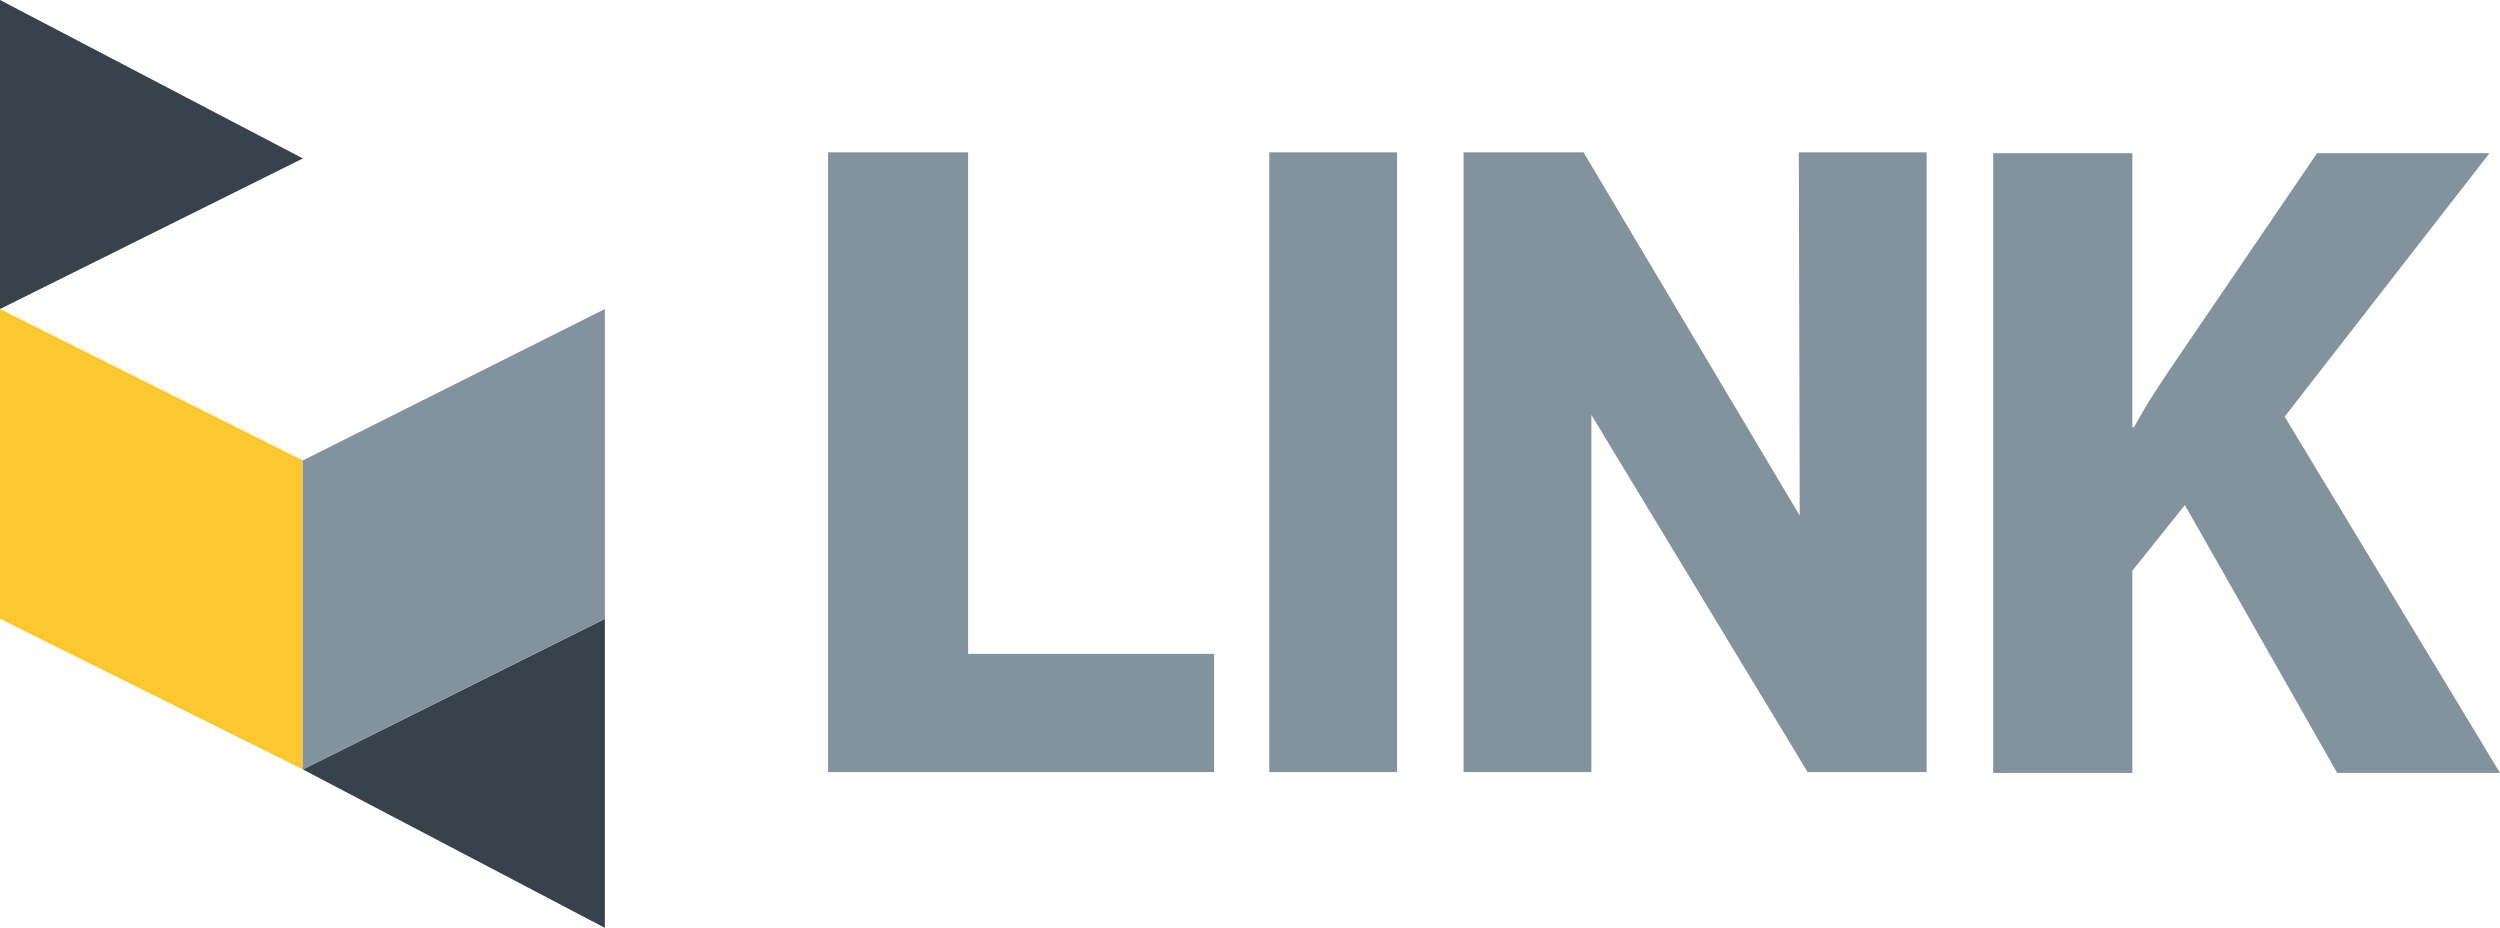 <?xml version="1.0" encoding="UTF-8"?>
<!-- Generator: Adobe Illustrator 26.5.0, SVG Export Plug-In . SVG Version: 6.00 Build 0)  -->
<svg xmlns="http://www.w3.org/2000/svg" xmlns:xlink="http://www.w3.org/1999/xlink" version="1.1" id="Layer_1" x="0px" y="0px" viewBox="0 0 285.6 106" style="enable-background:new 0 0 285.6 106;" xml:space="preserve">
<style type="text/css">
	.st0{fill:#82939D;}
	.st1{fill:#37424A;}
	.st2{fill:#FDC82F;}
</style>
<path class="st0" d="M261,47.6l23.4-30.1h-19.7l-16,23.5c-1.7,2.5-3.4,5-4.9,7.8h-0.2V17.5h-15.9v70.8h15.9V65.2l6-7.5L267,88.3  h18.6L261,47.6L261,47.6z M205.6,58.9l-24.7-41.5h-13.7v70.8h14.6V47.4l24.7,40.8h13.6V17.4h-14.6L205.6,58.9L205.6,58.9z   M110.6,17.4h-16v70.8h44.1V74.7h-28.1L110.6,17.4L110.6,17.4z M145,88.2h14.6V17.4H145V88.2z"></path>
<g>
	<polygon class="st1" points="34.6,18.1 0,0 0,35.3  "></polygon>
	<polygon class="st1" points="34.6,87.9 69.1,106 69.1,70.7  "></polygon>
	<polygon class="st2" points="34.6,52.6 34.6,87.9 0,70.7 0,35.3  "></polygon>
	<polygon class="st0" points="34.6,52.6 34.6,87.9 69.1,70.7 69.1,35.3  "></polygon>
</g>
</svg>
